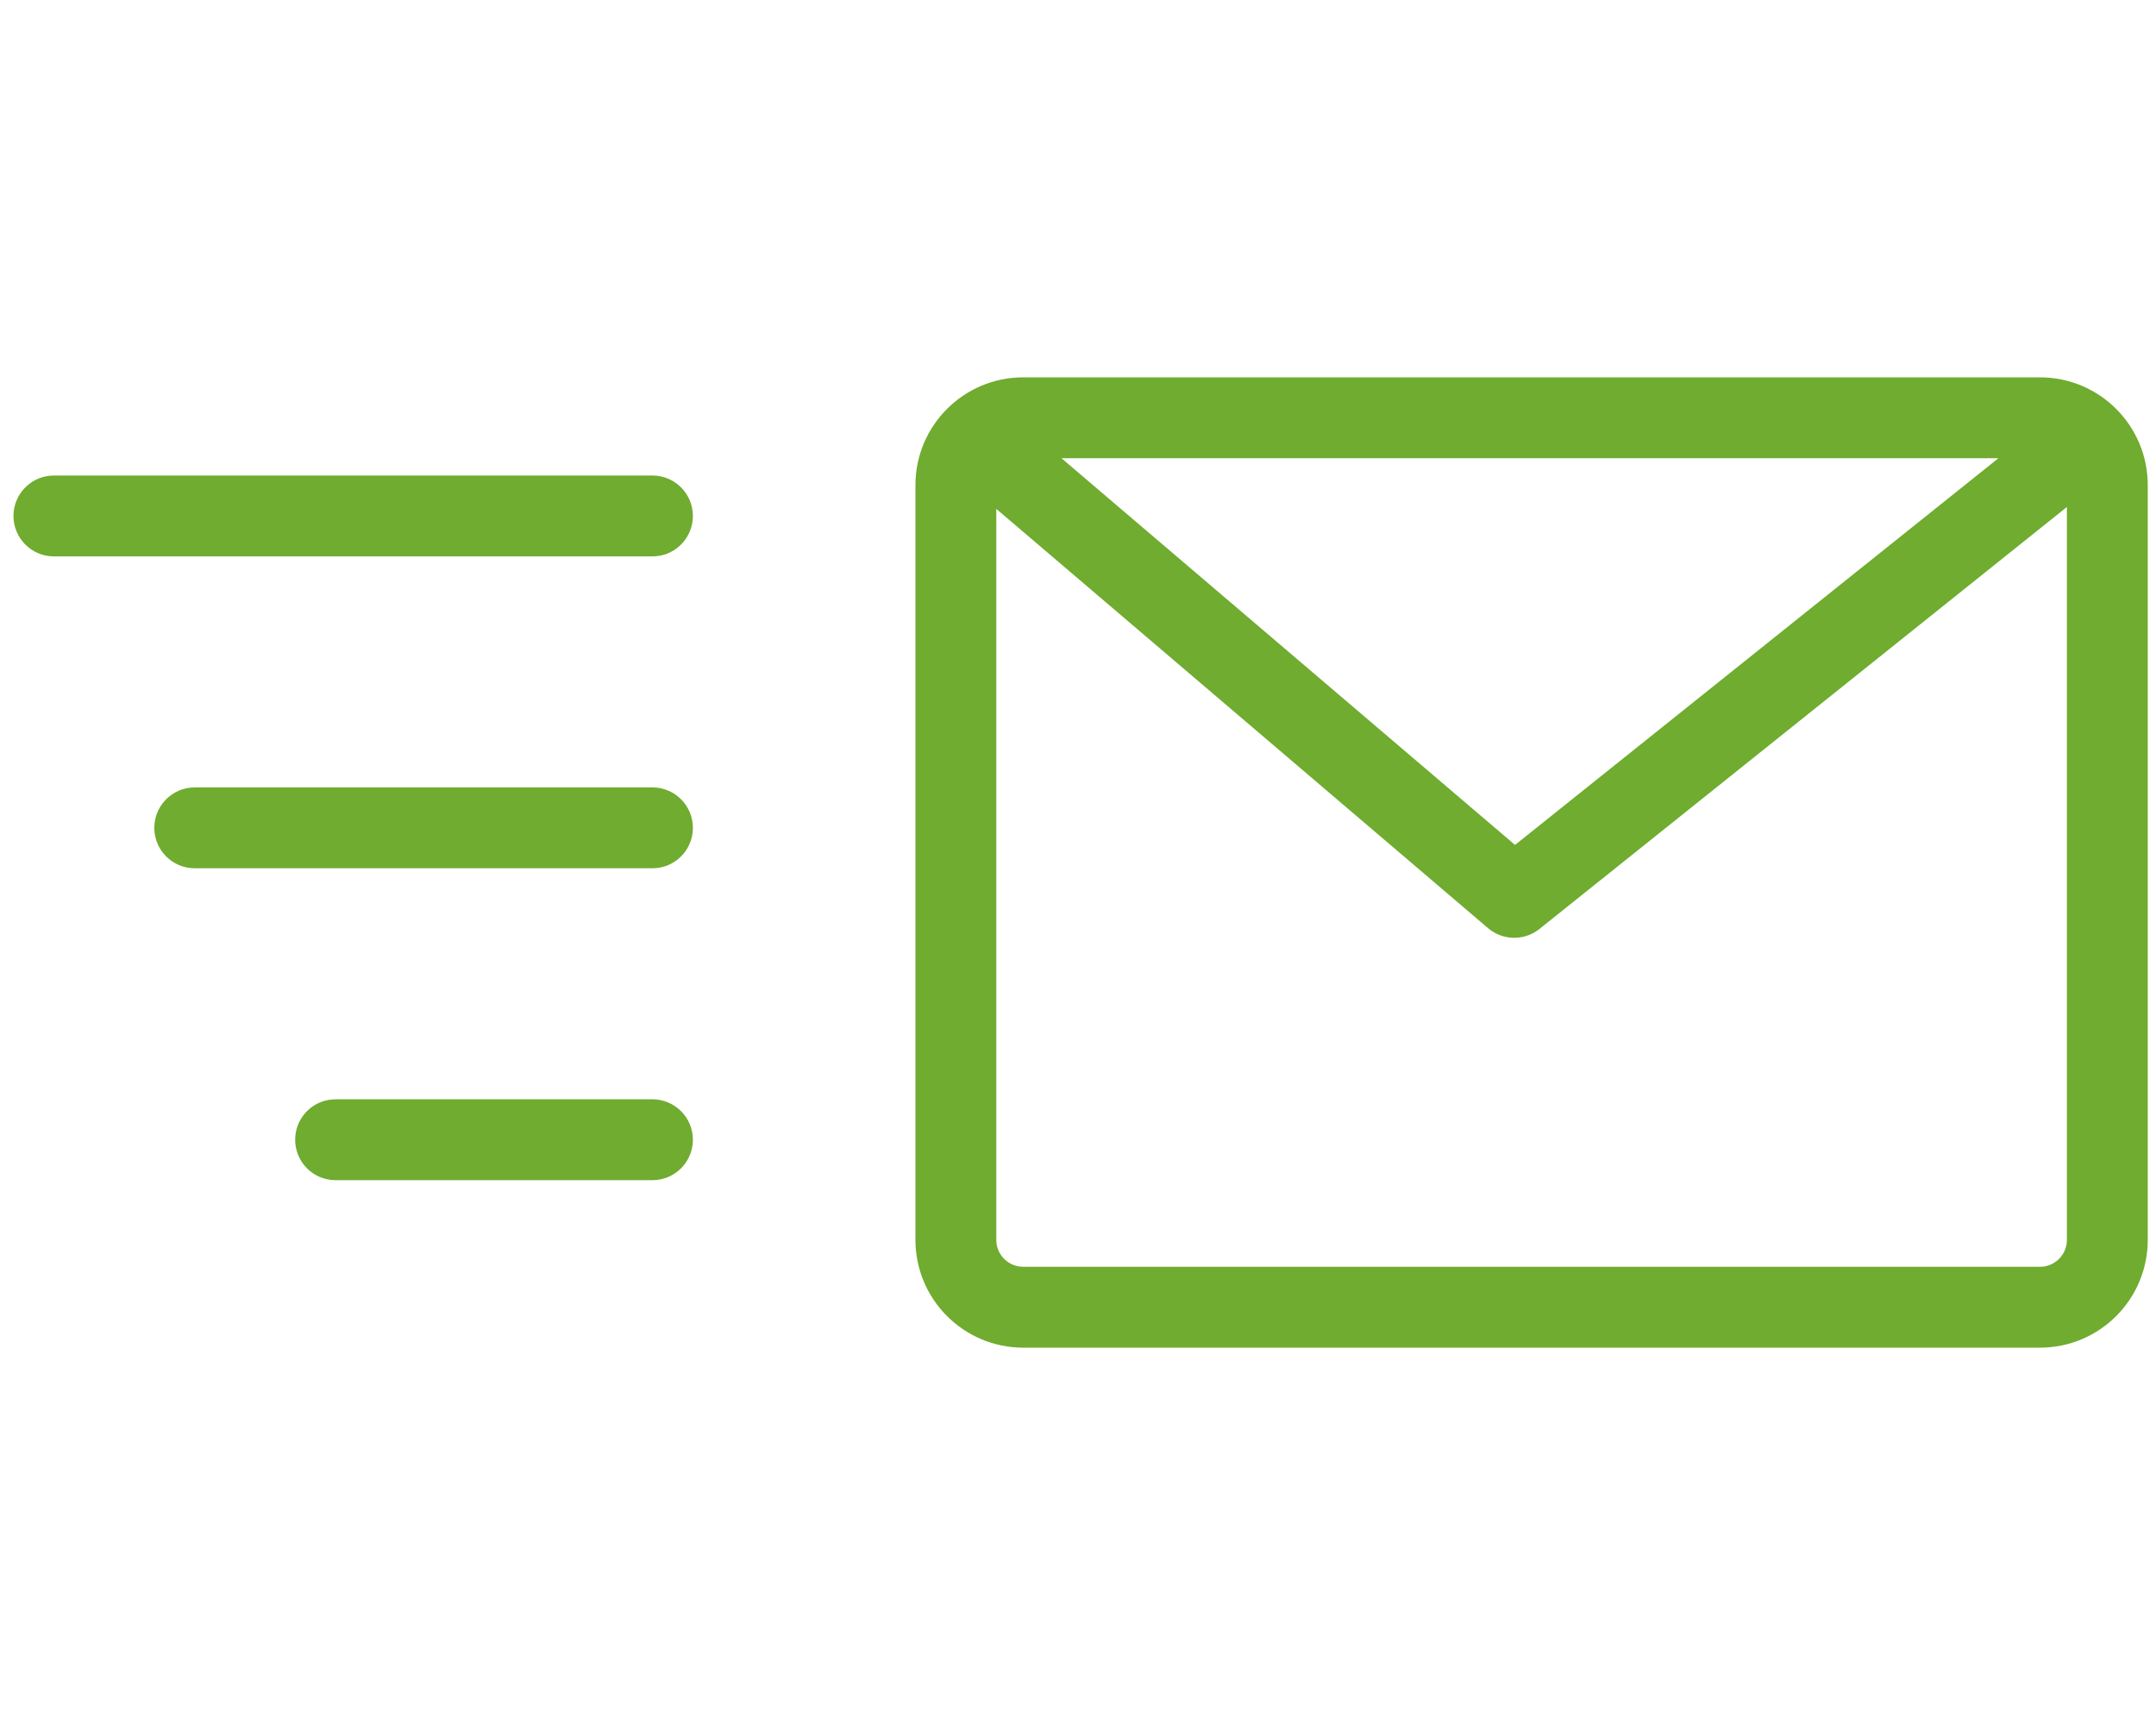 <svg width="80" height="64" viewBox="0 0 80 64" fill="none" xmlns="http://www.w3.org/2000/svg">
<g id="email-customer-care-80x64">
<path id="flattened-icon" fill-rule="evenodd" clip-rule="evenodd" d="M79.694 18C79.694 15.791 77.903 14 75.694 14H37.968C35.759 14 33.968 15.791 33.968 18V46C33.968 48.209 35.759 50 37.968 50H75.694C77.903 50 79.694 48.209 79.694 46V18ZM56.217 31.348L39.386 17H74.153L56.217 31.348ZM57.124 34.465L76.694 18.81V46L76.687 46.117C76.629 46.614 76.206 47 75.694 47H37.968L37.851 46.993C37.354 46.935 36.968 46.513 36.968 46V18.88L55.214 34.435L55.335 34.528C55.874 34.901 56.602 34.882 57.124 34.465ZM25.71 19.143C25.71 18.314 25.038 17.643 24.21 17.643H2L1.856 17.65C1.095 17.722 0.5 18.363 0.5 19.143C0.5 19.971 1.172 20.643 2 20.643H24.21L24.354 20.636C25.115 20.563 25.71 19.923 25.71 19.143ZM24.21 29.214C25.038 29.214 25.71 29.886 25.71 30.714C25.71 31.494 25.115 32.135 24.354 32.207L24.21 32.214H7.226C6.397 32.214 5.726 31.543 5.726 30.714C5.726 29.935 6.321 29.294 7.081 29.221L7.226 29.214H24.21ZM25.71 42.286C25.71 41.457 25.038 40.786 24.21 40.786H12.452L12.307 40.793C11.546 40.865 10.952 41.506 10.952 42.286C10.952 43.114 11.623 43.786 12.452 43.786H24.21L24.354 43.779C25.115 43.706 25.71 43.065 25.71 42.286Z" fill="#6FAC2F"/>
</g>
</svg>

